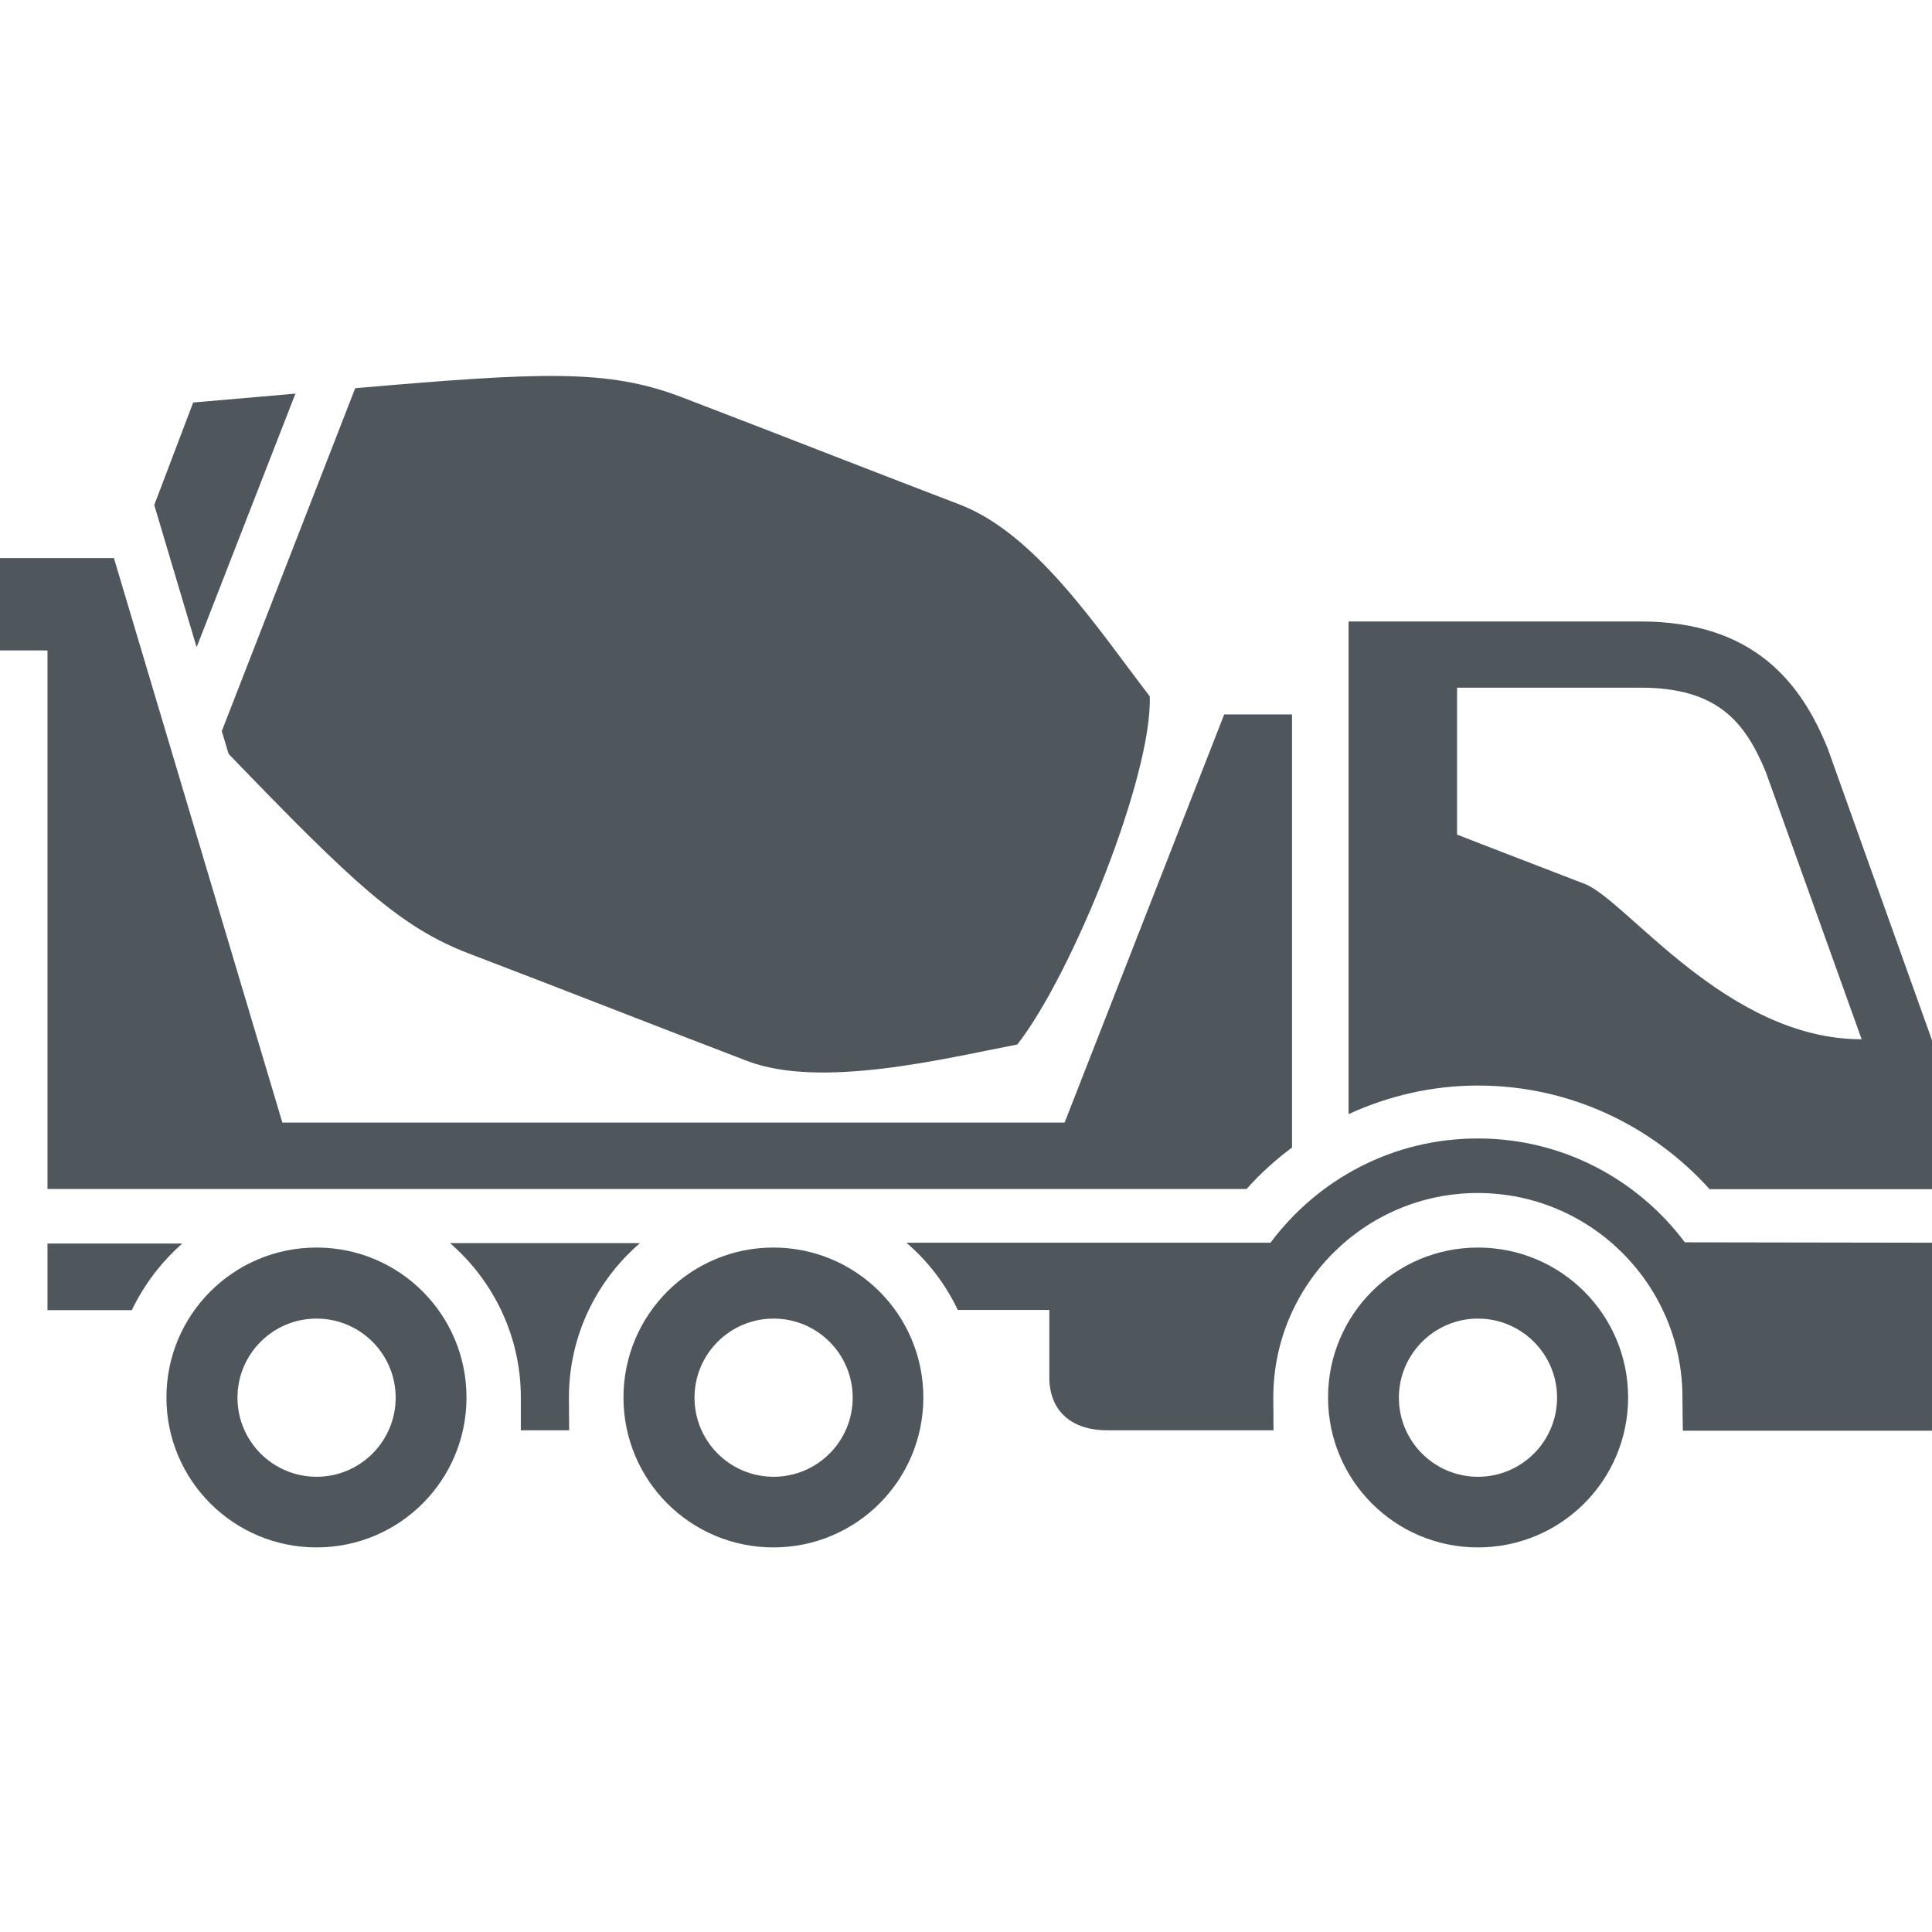<?xml version="1.0" encoding="UTF-8"?>
<svg xmlns="http://www.w3.org/2000/svg" id="Ebene_1" viewBox="0 0 96 96">
  <defs>
    <style>.cls-1{fill:#4f575c;stroke-width:0px;}</style>
  </defs>
  <path class="cls-1" d="M30.98,69.44c0,4.12,3.33,7.45,7.45,7.45s7.45-3.33,7.45-7.45-3.34-7.45-7.45-7.45-7.45,3.33-7.45,7.45ZM38.44,73.38c-2.17,0-3.93-1.76-3.93-3.93s1.76-3.93,3.93-3.93,3.93,1.76,3.93,3.93-1.76,3.93-3.93,3.93ZM8.27,69.44c0,4.12,3.34,7.45,7.46,7.45s7.45-3.33,7.45-7.45-3.33-7.45-7.45-7.45-7.46,3.33-7.46,7.45ZM15.73,73.38c-2.17,0-3.93-1.76-3.93-3.93s1.76-3.93,3.93-3.93,3.93,1.76,3.93,3.93-1.76,3.93-3.93,3.93ZM73.44,56.57c4.2,0,7.93,2.03,10.28,5.16l12.28.02v9.34h-12.38s-.02-1.09-.02-1.65c0-5.6-4.56-10.16-10.17-10.16s-10.16,4.56-10.16,10.16c0,.56.01,1.63.01,1.63h-8.27c-1.8,0-2.87-.99-2.87-2.63v-3.35h-4.55c-.61-1.29-1.48-2.42-2.55-3.34h18.09c2.35-3.15,6.08-5.18,10.29-5.18ZM28.27,69.44c0,.56.01,1.63.01,1.63h-2.4s0-1.07,0-1.63c0-3.06-1.37-5.81-3.52-7.67h9.44c-2.16,1.86-3.53,4.61-3.53,7.67ZM9.07,61.78c-1.05.92-1.91,2.05-2.52,3.32H2.36v-3.31h6.71ZM65.99,69.44c0,4.12,3.33,7.45,7.45,7.45s7.46-3.33,7.46-7.45-3.34-7.45-7.46-7.45-7.45,3.33-7.45,7.45ZM73.44,73.38c-2.17,0-3.93-1.76-3.93-3.93s1.77-3.93,3.93-3.93,3.93,1.76,3.93,3.93-1.76,3.93-3.93,3.93ZM7.67,25.08l1.93-5.08c1.85-.16,3.54-.31,5.08-.44l-4.91,12.6-2.11-7.08ZM11.36,37.46l-.34-1.13,6.63-17.04c9.23-.8,12.53-.96,16.18.43,4.56,1.74,10.02,3.89,13.83,5.34,3.81,1.45,6.85,6.13,9.47,9.54.14,3.9-3.83,13.78-6.58,17.3-3.63.7-9.75,2.22-13.42.82-3.67-1.4-9.5-3.69-13.83-5.34-3.4-1.3-5.72-3.46-11.95-9.93ZM0,32.32h2.36v26.76s59.58,0,59.58,0c.68-.76,1.44-1.45,2.26-2.06v-21.52s-3.37,0-3.37,0l-7.93,20.28H14.03L5.66,27.73H0v4.6ZM84.95,59.09h11.05v-7.4l-5.19-14.52c-1.3-3.2-3.63-6.29-9.3-6.29h-14.5v24.48c1.96-.9,4.14-1.42,6.43-1.42,4.57,0,8.67,2,11.51,5.15ZM92.49,51.64c-6.7,0-11.68-6.93-13.75-7.72-5.15-1.98-6.34-2.45-6.34-2.45v-7.3h9.11c3.76,0,5.18,1.62,6.24,4.21l4.75,13.25"></path>
</svg>
